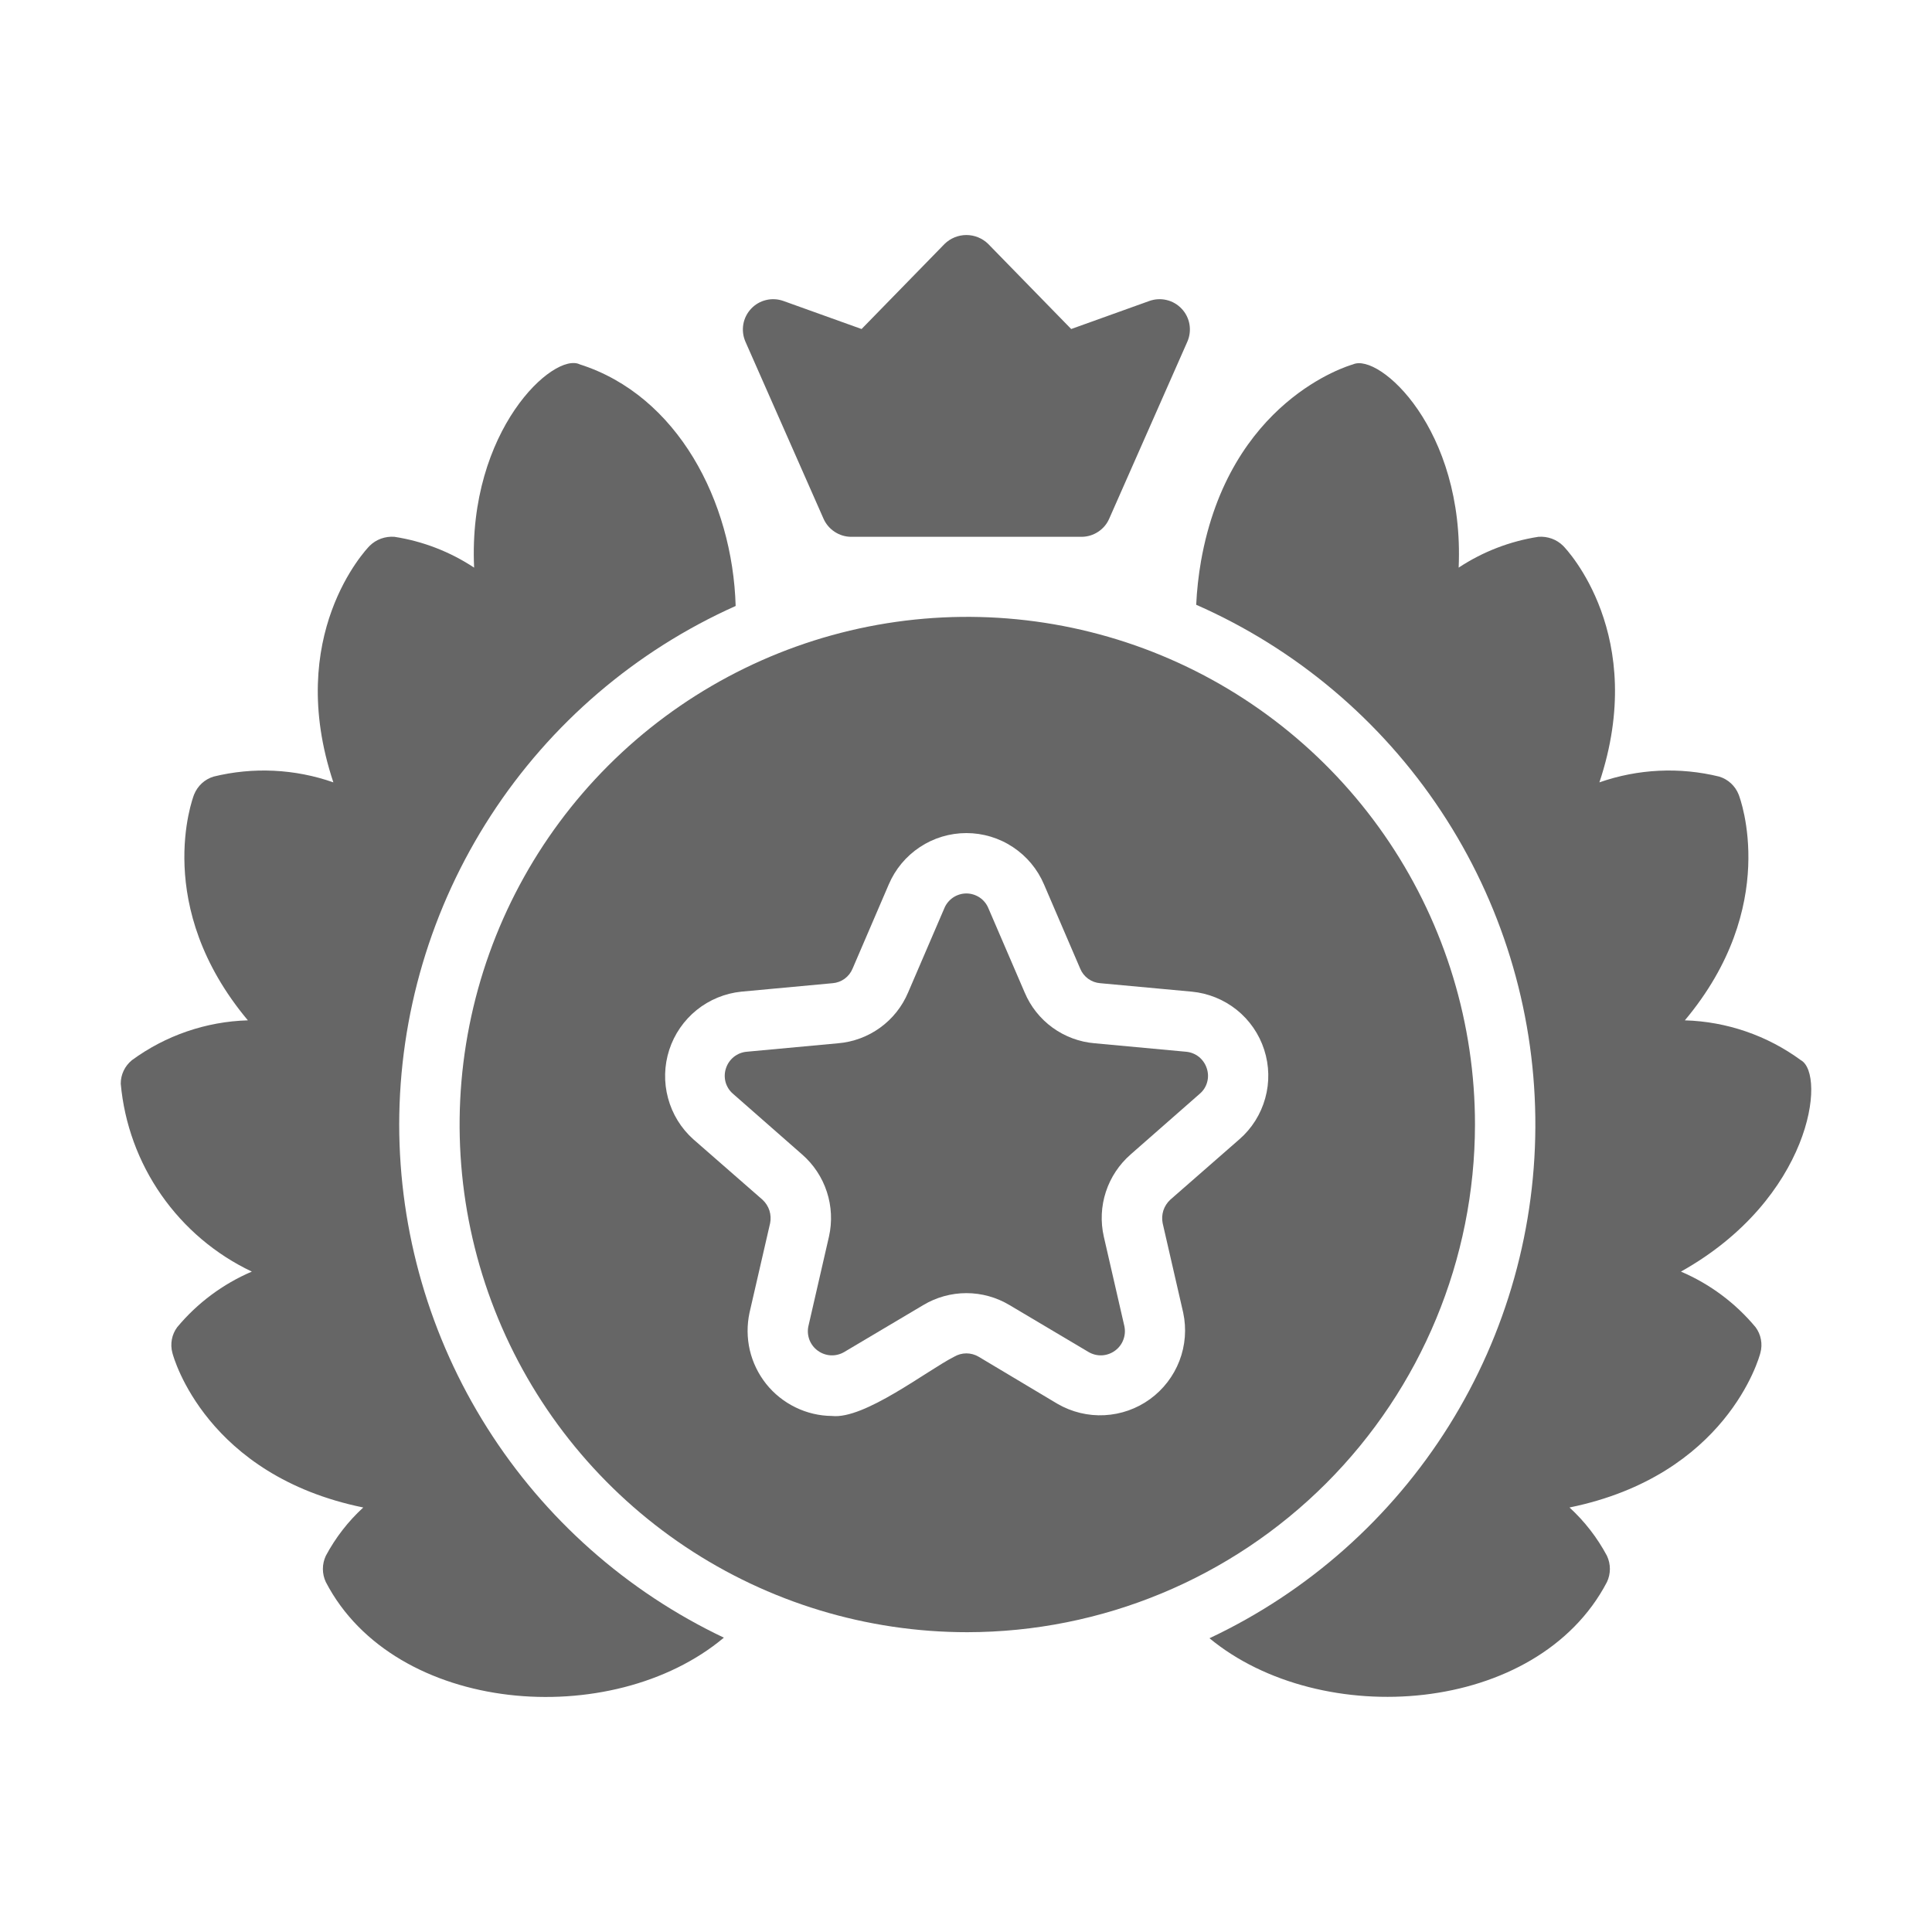 <svg width="40" height="40" viewBox="0 0 40 40" fill="none" xmlns="http://www.w3.org/2000/svg">
<path d="M8.265 23.282C8.267 21.011 8.926 18.79 10.162 16.885C11.398 14.98 13.158 13.473 15.231 12.546C15.168 10.382 14.03 8.188 12.004 7.544C11.467 7.281 9.685 8.9 9.816 11.752C9.318 11.423 8.755 11.205 8.165 11.114C8.071 11.107 7.977 11.12 7.888 11.152C7.8 11.184 7.719 11.235 7.652 11.302C7.577 11.377 5.889 13.159 6.902 16.198C6.104 15.918 5.241 15.877 4.42 16.079C4.33 16.107 4.247 16.154 4.178 16.218C4.109 16.282 4.055 16.36 4.019 16.448C3.982 16.541 3.157 18.767 5.132 21.125C4.267 21.15 3.429 21.438 2.731 21.95C2.659 22.009 2.6 22.083 2.56 22.168C2.52 22.252 2.499 22.344 2.5 22.438C2.575 23.266 2.865 24.06 3.341 24.742C3.817 25.424 4.462 25.971 5.214 26.327C4.615 26.583 4.086 26.977 3.669 27.478C3.613 27.553 3.575 27.64 3.558 27.732C3.541 27.824 3.544 27.919 3.569 28.009C3.594 28.115 4.276 30.548 7.521 31.211C7.208 31.498 6.946 31.836 6.746 32.211C6.706 32.296 6.685 32.389 6.685 32.483C6.685 32.577 6.706 32.67 6.746 32.755C8.171 35.5 12.667 35.85 14.987 33.906C12.977 32.951 11.279 31.447 10.089 29.566C8.899 27.686 8.267 25.507 8.265 23.282ZM34.802 26.327C37.497 24.82 37.816 22.244 37.285 21.95C36.587 21.438 35.749 21.15 34.883 21.125C36.859 18.767 36.034 16.541 35.996 16.448C35.961 16.36 35.907 16.282 35.838 16.218C35.769 16.154 35.686 16.107 35.596 16.079C34.775 15.877 33.913 15.918 33.114 16.198C34.127 13.159 32.439 11.377 32.364 11.302C32.297 11.235 32.216 11.184 32.128 11.152C32.039 11.12 31.945 11.107 31.851 11.114C31.261 11.205 30.698 11.423 30.2 11.752C30.325 8.888 28.556 7.3 28.012 7.544C27.905 7.575 25.454 8.3 24.866 11.614C24.814 11.914 24.78 12.217 24.766 12.521C26.831 13.429 28.591 14.913 29.836 16.794C31.081 18.675 31.758 20.875 31.787 23.131C31.816 25.387 31.196 27.603 30 29.516C28.803 31.429 27.082 32.957 25.041 33.918C27.349 35.825 31.826 35.519 33.27 32.755C33.31 32.67 33.331 32.577 33.331 32.483C33.331 32.389 33.31 32.296 33.27 32.211C33.07 31.836 32.808 31.498 32.495 31.211C35.74 30.548 36.422 28.116 36.447 28.009C36.472 27.919 36.475 27.824 36.458 27.732C36.441 27.64 36.403 27.553 36.347 27.478C35.93 26.977 35.401 26.583 34.802 26.327Z" fill="#666666"/>
<path d="M30.538 23.282C30.538 21.203 29.921 19.171 28.766 17.442C27.611 15.714 25.97 14.367 24.049 13.571C22.128 12.776 20.015 12.568 17.976 12.973C15.937 13.379 14.064 14.38 12.594 15.85C11.124 17.32 10.123 19.193 9.718 21.232C9.312 23.27 9.52 25.384 10.316 27.305C11.111 29.225 12.459 30.867 14.187 32.022C15.916 33.177 17.948 33.793 20.027 33.793C22.814 33.79 25.485 32.682 27.456 30.711C29.426 28.741 30.535 26.069 30.538 23.282ZM25.66 23.588L24.229 24.839C24.163 24.9 24.114 24.977 24.086 25.062C24.059 25.148 24.054 25.239 24.072 25.327L24.497 27.178C24.568 27.51 24.541 27.857 24.419 28.174C24.297 28.491 24.085 28.767 23.81 28.967C23.535 29.167 23.208 29.282 22.868 29.3C22.528 29.318 22.191 29.236 21.896 29.066L20.264 28.091C20.187 28.045 20.098 28.02 20.008 28.02C19.918 28.02 19.829 28.045 19.752 28.091C19.189 28.378 17.895 29.391 17.225 29.316C16.963 29.314 16.705 29.253 16.47 29.138C16.234 29.023 16.027 28.858 15.863 28.653C15.7 28.448 15.584 28.209 15.524 27.954C15.465 27.699 15.463 27.434 15.518 27.178L15.944 25.327C15.962 25.239 15.957 25.148 15.93 25.062C15.902 24.977 15.853 24.9 15.787 24.839L14.355 23.588C14.101 23.361 13.919 23.065 13.831 22.736C13.742 22.407 13.751 22.06 13.856 21.736C13.961 21.412 14.159 21.125 14.424 20.911C14.689 20.698 15.011 20.565 15.35 20.531L17.238 20.356C17.328 20.349 17.414 20.317 17.487 20.264C17.56 20.211 17.616 20.139 17.651 20.056L18.401 18.311C18.535 17.996 18.759 17.727 19.045 17.538C19.33 17.349 19.665 17.248 20.008 17.248C20.351 17.248 20.686 17.349 20.971 17.538C21.257 17.727 21.481 17.996 21.615 18.311L22.365 20.056C22.399 20.139 22.456 20.211 22.529 20.264C22.602 20.317 22.688 20.349 22.778 20.356L24.673 20.531C25.013 20.563 25.337 20.694 25.604 20.907C25.871 21.121 26.069 21.409 26.174 21.734C26.279 22.06 26.287 22.409 26.195 22.738C26.104 23.068 25.918 23.364 25.66 23.588ZM17.05 10.739C17.099 10.85 17.179 10.944 17.28 11.01C17.381 11.077 17.498 11.113 17.619 11.114H22.396C22.517 11.113 22.635 11.077 22.736 11.01C22.837 10.944 22.917 10.85 22.965 10.739L24.585 7.069C24.633 6.956 24.647 6.833 24.626 6.712C24.605 6.592 24.549 6.481 24.465 6.392C24.381 6.303 24.274 6.24 24.155 6.212C24.037 6.183 23.912 6.19 23.797 6.231L22.178 6.812L20.458 5.049C20.338 4.932 20.176 4.866 20.008 4.866C19.84 4.866 19.678 4.932 19.558 5.049L17.838 6.812L16.219 6.231C16.104 6.19 15.979 6.183 15.861 6.212C15.742 6.24 15.634 6.303 15.551 6.392C15.467 6.481 15.411 6.592 15.39 6.712C15.369 6.833 15.383 6.956 15.431 7.069L17.05 10.739Z" fill="#666666"/>
<path d="M24.554 21.775L22.665 21.6C22.351 21.574 22.049 21.462 21.793 21.277C21.538 21.092 21.337 20.84 21.215 20.549L20.464 18.805C20.427 18.714 20.364 18.637 20.283 18.582C20.201 18.528 20.106 18.498 20.008 18.498C19.91 18.498 19.814 18.528 19.733 18.582C19.652 18.637 19.588 18.714 19.551 18.805L18.801 20.549C18.678 20.84 18.478 21.092 18.222 21.277C17.966 21.462 17.665 21.574 17.35 21.6L15.462 21.775C15.364 21.783 15.271 21.82 15.194 21.881C15.117 21.943 15.06 22.025 15.03 22.119C14.999 22.211 14.997 22.31 15.022 22.404C15.048 22.497 15.101 22.581 15.174 22.644L16.606 23.901C16.844 24.108 17.021 24.375 17.119 24.675C17.217 24.974 17.232 25.294 17.163 25.602L16.738 27.453C16.716 27.548 16.724 27.647 16.758 27.739C16.793 27.83 16.854 27.909 16.933 27.966C17.012 28.023 17.106 28.056 17.203 28.061C17.301 28.065 17.398 28.04 17.482 27.99L19.114 27.021C19.384 26.859 19.693 26.773 20.008 26.773C20.323 26.773 20.632 26.859 20.902 27.021L22.534 27.99C22.618 28.04 22.714 28.065 22.812 28.061C22.91 28.056 23.004 28.023 23.083 27.966C23.162 27.909 23.223 27.83 23.257 27.739C23.292 27.647 23.299 27.548 23.278 27.453L22.853 25.602C22.783 25.294 22.798 24.974 22.896 24.675C22.994 24.375 23.172 24.108 23.409 23.901L24.841 22.644C24.915 22.581 24.968 22.497 24.993 22.404C25.019 22.31 25.016 22.211 24.985 22.119C24.955 22.025 24.898 21.943 24.822 21.881C24.745 21.82 24.651 21.783 24.554 21.775Z" fill="#666666"/>
</svg>
